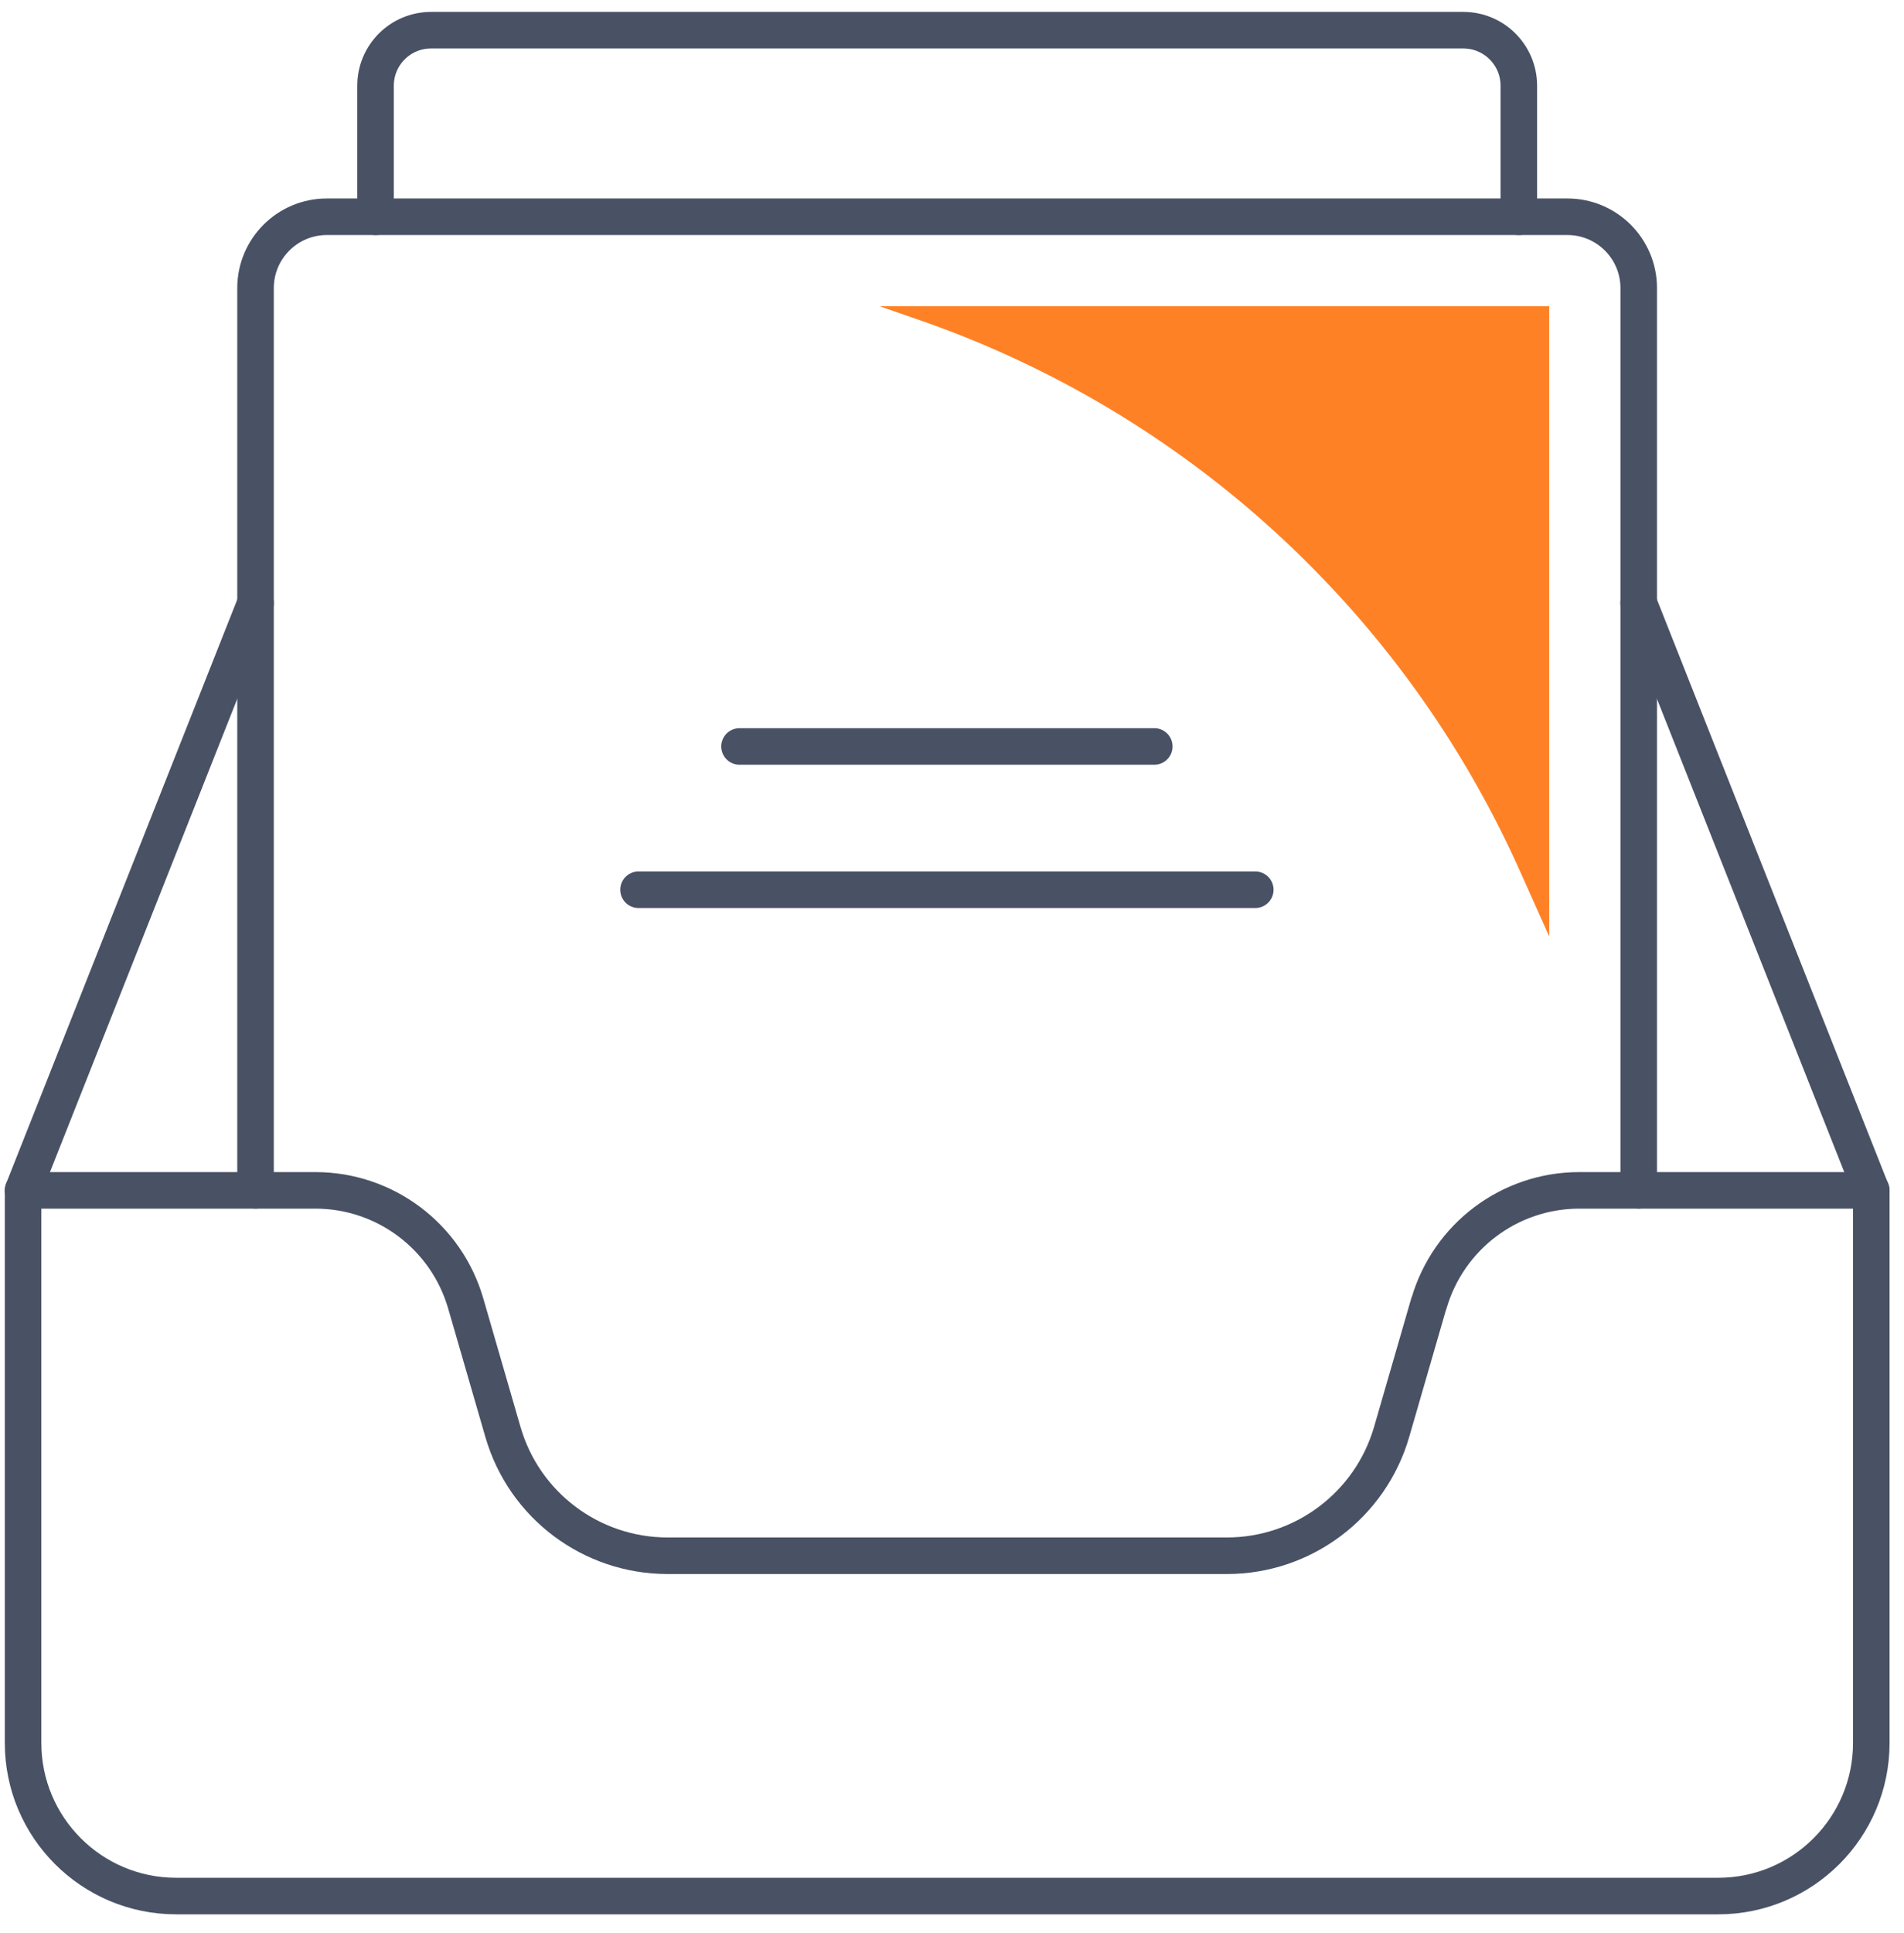 <svg width="67" height="68" viewBox="0 0 67 68" fill="none" xmlns="http://www.w3.org/2000/svg">
<g id="Vector">
<path id="Vector_2" d="M44.172 31.296H22.469" stroke="#495165" stroke-width="1.286" stroke-linecap="round" stroke-linejoin="round"/>
<path id="Vector_3" d="M40.618 26.256H26.023" stroke="#495165" stroke-width="1.286" stroke-linecap="round" stroke-linejoin="round"/>
<path id="Vector_4" d="M8.992 41.87V10.133C8.992 8.748 10.116 7.624 11.502 7.624H55.155C56.541 7.624 57.665 8.748 57.665 10.133V41.87" stroke="#495165" stroke-width="1.286" stroke-linecap="round" stroke-linejoin="round"/>
<path id="Vector_5" d="M13.215 7.624V3.015C13.215 1.933 14.092 1.062 15.168 1.062H51.493C52.574 1.062 53.446 1.938 53.446 3.015V7.624" stroke="#495165" stroke-width="1.286" stroke-linecap="round" stroke-linejoin="round"/>
<path id="Vector_6" d="M0.812 41.87L8.992 21.211" stroke="#495165" stroke-width="1.286" stroke-linecap="round" stroke-linejoin="round"/>
<path id="Vector_7" d="M65.844 41.87L57.664 21.211" stroke="#495165" stroke-width="1.286" stroke-linecap="round" stroke-linejoin="round"/>
<path id="Vector_8" d="M50.278 45.85L48.971 50.365C48.225 52.942 45.858 54.722 43.175 54.722H23.492C20.805 54.722 18.442 52.948 17.697 50.365L16.389 45.85C15.707 43.492 13.549 41.87 11.097 41.87H0.812V61.306C0.812 64.277 3.222 66.692 6.199 66.692H60.463C63.434 66.692 65.849 64.282 65.849 61.306V41.87H55.575C53.123 41.87 50.966 43.492 50.283 45.85H50.278Z" stroke="#495165" stroke-width="1.286" stroke-linecap="round" stroke-linejoin="round"/>
<path id="Vector_9" d="M30.958 10.774L32.35 11.257C41.752 14.517 49.391 21.515 53.465 30.593L54.515 32.939V10.774H30.953H30.958Z" fill="#FF8125"/>
</g>
</svg>
